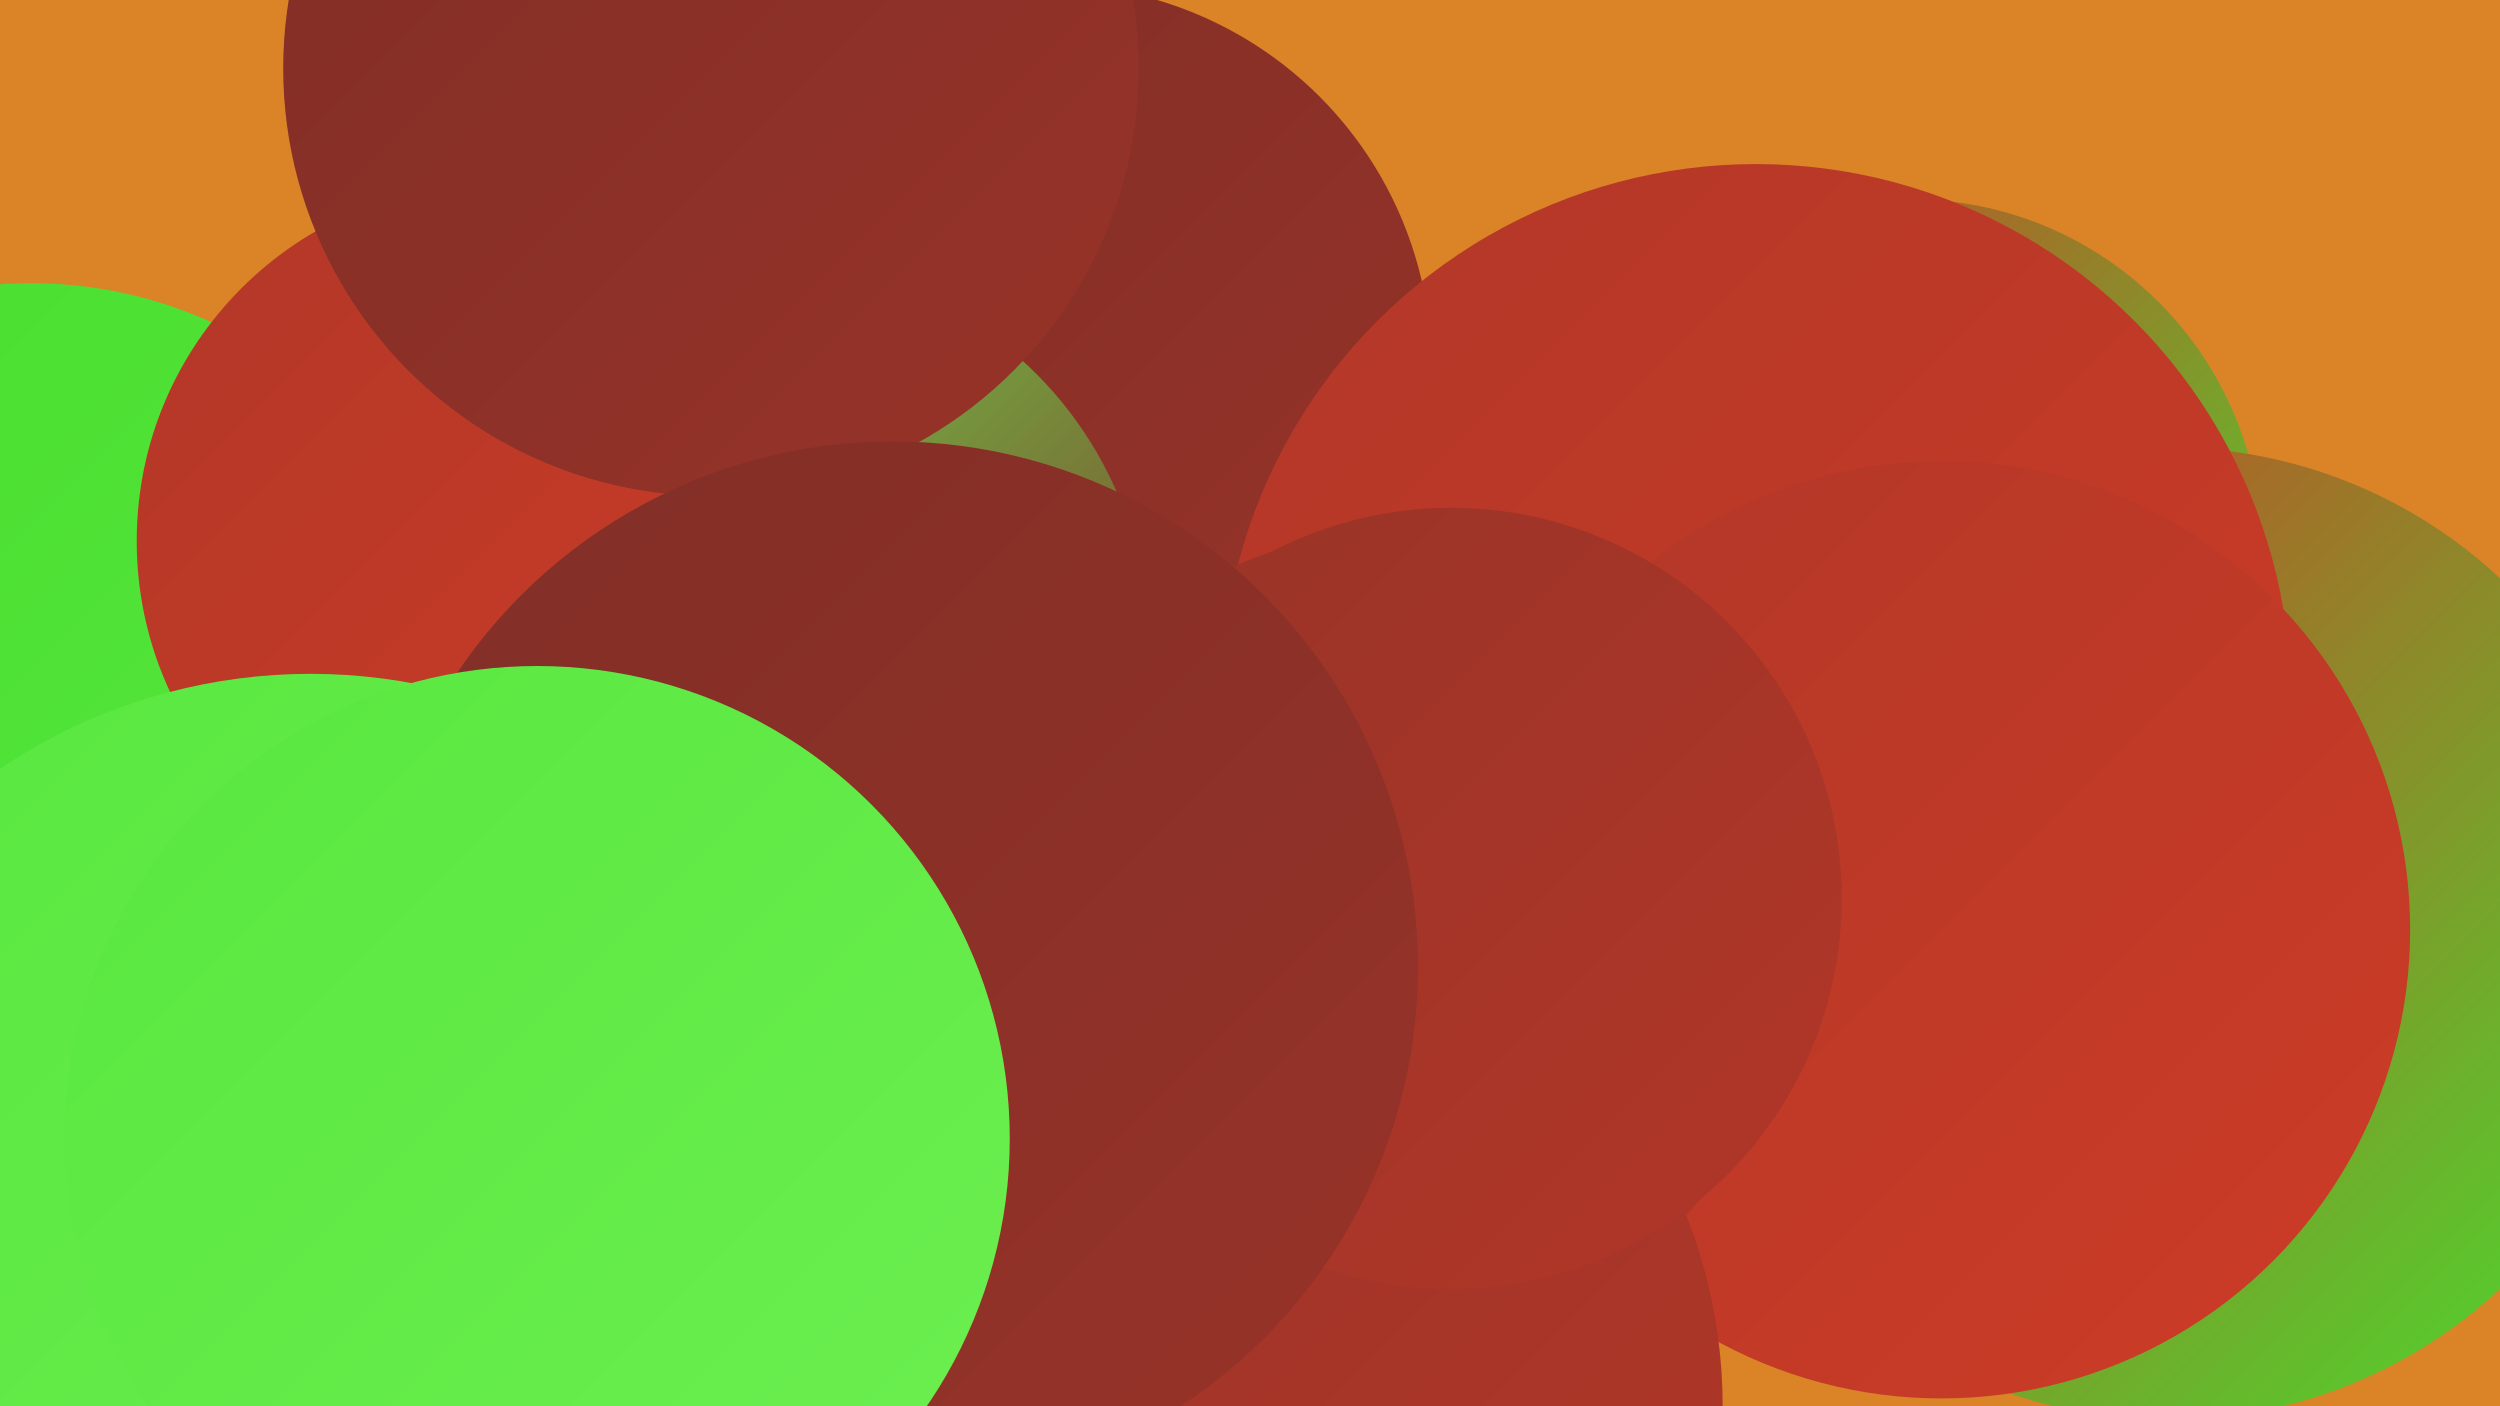 <?xml version="1.0" encoding="UTF-8"?><svg width="1280" height="720" xmlns="http://www.w3.org/2000/svg"><defs><linearGradient id="grad0" x1="0%" y1="0%" x2="100%" y2="100%"><stop offset="0%" style="stop-color:#802e27;stop-opacity:1" /><stop offset="100%" style="stop-color:#983328;stop-opacity:1" /></linearGradient><linearGradient id="grad1" x1="0%" y1="0%" x2="100%" y2="100%"><stop offset="0%" style="stop-color:#983328;stop-opacity:1" /><stop offset="100%" style="stop-color:#b23728;stop-opacity:1" /></linearGradient><linearGradient id="grad2" x1="0%" y1="0%" x2="100%" y2="100%"><stop offset="0%" style="stop-color:#b23728;stop-opacity:1" /><stop offset="100%" style="stop-color:#cd3c26;stop-opacity:1" /></linearGradient><linearGradient id="grad3" x1="0%" y1="0%" x2="100%" y2="100%"><stop offset="0%" style="stop-color:#cd3c26;stop-opacity:1" /><stop offset="100%" style="stop-color:#47de2e;stop-opacity:1" /></linearGradient><linearGradient id="grad4" x1="0%" y1="0%" x2="100%" y2="100%"><stop offset="0%" style="stop-color:#47de2e;stop-opacity:1" /><stop offset="100%" style="stop-color:#59e73f;stop-opacity:1" /></linearGradient><linearGradient id="grad5" x1="0%" y1="0%" x2="100%" y2="100%"><stop offset="0%" style="stop-color:#59e73f;stop-opacity:1" /><stop offset="100%" style="stop-color:#6cef51;stop-opacity:1" /></linearGradient><linearGradient id="grad6" x1="0%" y1="0%" x2="100%" y2="100%"><stop offset="0%" style="stop-color:#6cef51;stop-opacity:1" /><stop offset="100%" style="stop-color:#802e27;stop-opacity:1" /></linearGradient></defs><rect width="1280" height="720" fill="#da8427" /><circle cx="942" cy="351" r="195" fill="url(#grad5)" /><circle cx="589" cy="681" r="248" fill="url(#grad6)" /><circle cx="32" cy="520" r="192" fill="url(#grad6)" /><circle cx="124" cy="479" r="187" fill="url(#grad6)" /><circle cx="16" cy="368" r="223" fill="url(#grad4)" /><circle cx="376" cy="704" r="276" fill="url(#grad4)" /><circle cx="537" cy="188" r="196" fill="url(#grad0)" /><circle cx="392" cy="330" r="196" fill="url(#grad6)" /><circle cx="978" cy="282" r="180" fill="url(#grad3)" /><circle cx="1110" cy="478" r="249" fill="url(#grad3)" /><circle cx="899" cy="358" r="274" fill="url(#grad2)" /><circle cx="253" cy="277" r="183" fill="url(#grad2)" /><circle cx="159" cy="629" r="284" fill="url(#grad5)" /><circle cx="994" cy="476" r="240" fill="url(#grad2)" /><circle cx="364" cy="35" r="219" fill="url(#grad0)" /><circle cx="716" cy="478" r="206" fill="url(#grad1)" /><circle cx="616" cy="720" r="266" fill="url(#grad1)" /><circle cx="743" cy="460" r="200" fill="url(#grad1)" /><circle cx="457" cy="495" r="269" fill="url(#grad0)" /><circle cx="275" cy="583" r="242" fill="url(#grad5)" /></svg>